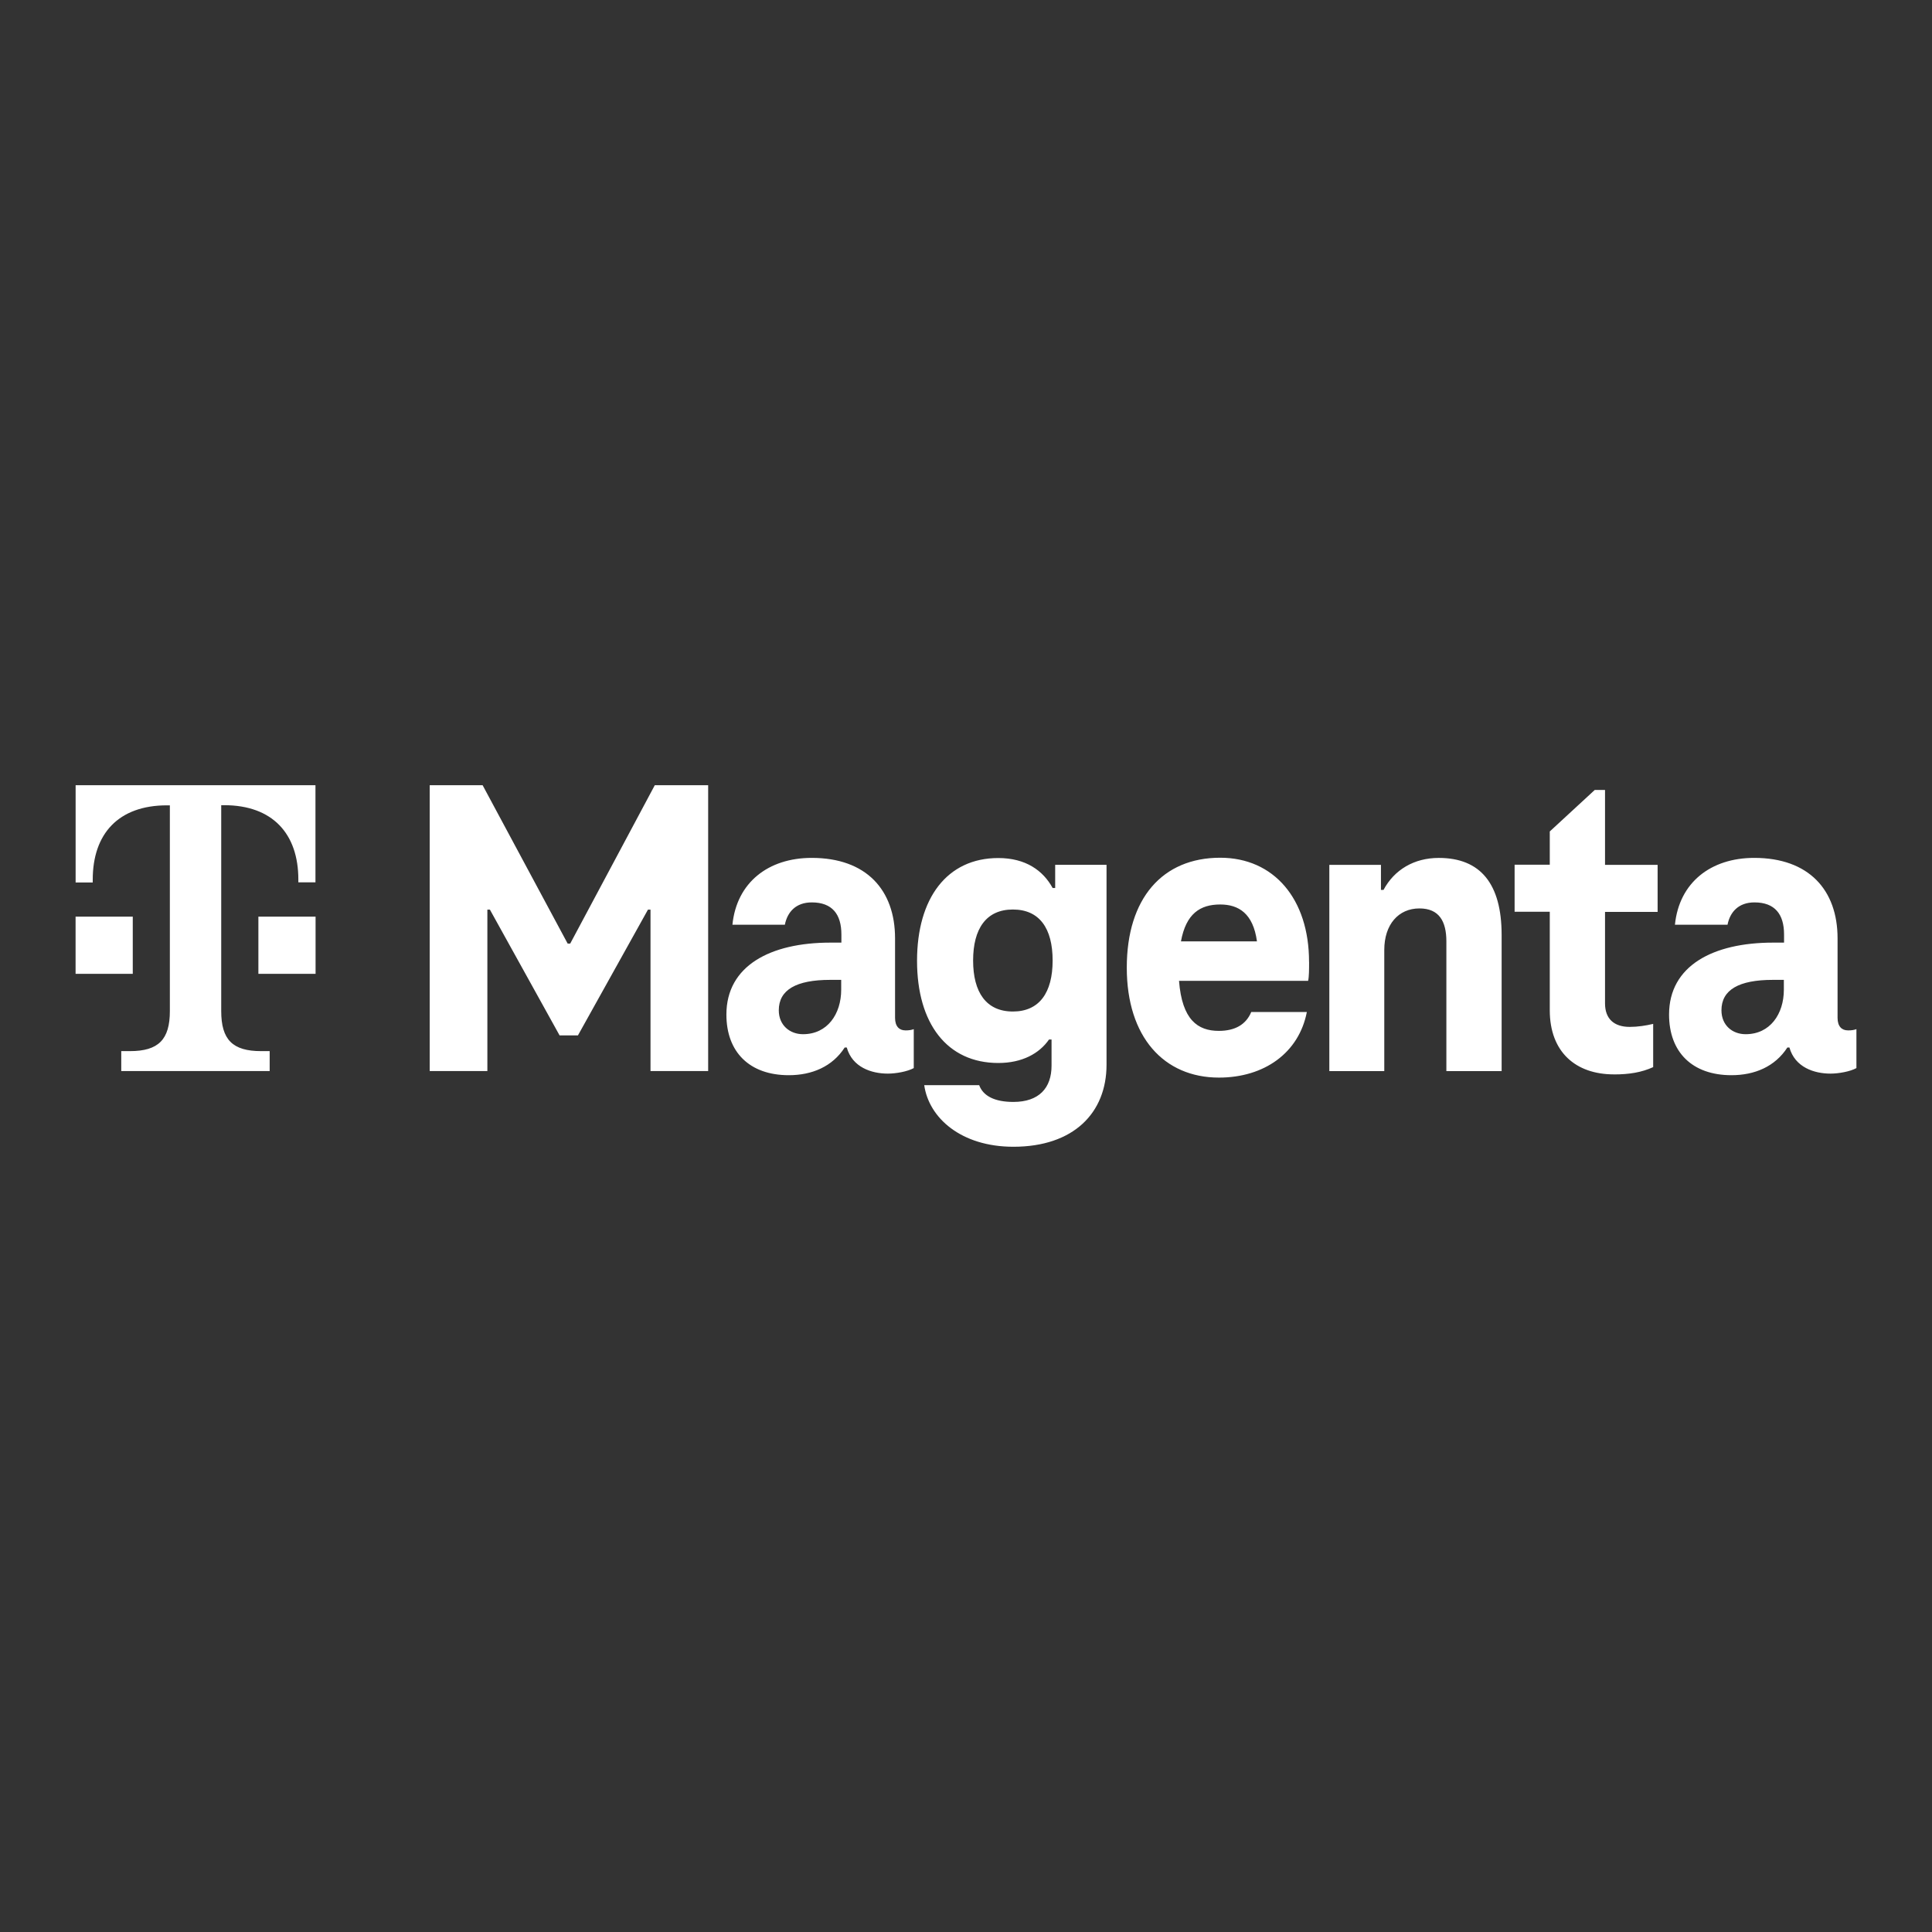 <?xml version="1.0" encoding="UTF-8"?>
<svg id="Layer_1" data-name="Layer 1" xmlns="http://www.w3.org/2000/svg" viewBox="0 0 500 500">
  <rect x="0" y="0" width="500" height="500" fill="#333333" stroke="none"/>
  <defs>
    <style>
      .cls-1 {
        fill: #fff;
      }
    </style>
  </defs>
  <path class="cls-1" d="M34.36,252.03h-14.8v-14.8h14.8v14.8ZM19.57,203.21v25.17h4.43v-.74c0-11.85,6.64-19.22,19.22-19.22h.74v53.24c0,7.38-2.95,10.37-10.33,10.37h-2.25v5.16h38.41v-5.16h-2.21c-7.38,0-10.33-2.95-10.33-10.37v-53.28h.74c12.54,0,19.22,7.38,19.22,19.22v.74h4.43v-25.13H19.57ZM66.87,252.03h14.8v-14.8h-14.8v14.8ZM445.51,261.46c0-5.29,4.51-7.87,13.28-7.87h2.87v2.54c0,6.31-3.57,11.52-9.88,11.52-3.44,0-6.27-2.3-6.27-6.19ZM478.22,266.66c-1.56,0-2.66-1.02-2.66-3.24v-20.58c0-12.5-7.42-20.82-21.56-20.82-11.27,0-19.43,6.39-20.53,17.3h13.61c.66-3.32,2.87-5.78,6.97-5.78,5.29,0,7.66,3.07,7.66,8.28v2.13h-2.87c-15.49,0-26.89,5.98-26.89,18.61,0,9.71,5.98,15.7,16.15,15.7,5.98,0,11.27-2.21,14.47-7.17h.53c1.43,5.12,6.39,6.76,10.62,6.76,2.13,0,5.08-.53,6.72-1.43v-10.08c-.53.2-1.19.33-2.21.33ZM417.68,278.06c3.98,0,7.17-.53,10.16-1.89v-11.19c-1.89.45-3.98.78-6.07.78-4.1,0-6.39-2.13-6.39-6.07v-23.69h13.61v-12.17h-13.61v-19.39h-2.66l-11.64,10.74v8.61h-9.1v12.17h9.1v25.49c0,10.86,6.76,16.6,16.6,16.6ZM372.35,222.03c-6.39,0-11.52,3.07-14.3,8.28h-.66v-6.48h-13.36v53.37h14.22v-31.36c0-6.56,3.65-10.74,9.1-10.74,5.08,0,6.97,3.32,6.97,8.53v33.57h14.3v-35.37c-.04-13.03-5.41-19.8-16.27-19.8ZM315.79,234.08c4.75,0,8.53,2.3,9.51,9.55h-19.67c1.31-7.17,4.96-9.55,10.16-9.55ZM338.78,248.91c0-16.27-9.1-26.93-22.99-26.93-14.92,0-24.18,10.49-24.18,28.45s9.63,28.45,23.85,28.45c11.72,0,20.7-6.39,22.75-16.97h-14.39c-1.35,3.24-4.18,4.88-8.4,4.88-5.45,0-9.51-2.87-10.29-12.95h33.41c.25-1.11.25-2.99.25-4.92ZM262.13,261.78c-6.89,0-10.29-4.96-10.29-13.2s3.4-13.2,10.29-13.2,10.29,4.88,10.29,13.2-3.44,13.2-10.29,13.2ZM273.08,223.83v5.98h-.66c-2.46-4.51-6.97-7.75-14.06-7.75-13.28,0-21.03,10.41-21.03,26.6s7.75,26.44,21.03,26.44c6.19,0,10.62-2.46,13.12-6.07h.66v6.76c0,5.78-3.24,9.39-9.88,9.39-4.88,0-7.83-1.56-8.85-4.34h-14.22c1.19,8.44,9.51,15.94,23.08,15.94,15.58,0,24.1-8.77,24.1-21.23v-51.73h-13.28ZM201.55,261.46c0-5.29,4.51-7.87,13.28-7.87h2.87v2.54c0,6.31-3.57,11.52-9.88,11.52-3.4,0-6.27-2.3-6.27-6.19ZM234.3,266.66c-1.56,0-2.66-1.02-2.66-3.24v-20.58c0-12.5-7.42-20.82-21.56-20.82-11.27,0-19.43,6.39-20.53,17.3h13.57c.66-3.32,2.87-5.78,6.97-5.78,5.29,0,7.66,3.07,7.66,8.28v2.13h-2.87c-15.49,0-26.89,5.98-26.89,18.61,0,9.71,5.98,15.7,16.15,15.7,5.98,0,11.27-2.21,14.47-7.17h.53c1.43,5.12,6.39,6.76,10.62,6.76,2.13,0,5.08-.53,6.72-1.43v-10.08c-.53.2-1.19.33-2.17.33ZM169.46,203.21l-21.89,40.99h-.66l-22.01-40.99h-13.69v73.98h14.92v-41.77h.66l18.03,32.54h4.75l18.12-32.54h.66v41.77h14.92v-73.98h-13.81Z"/>
</svg>